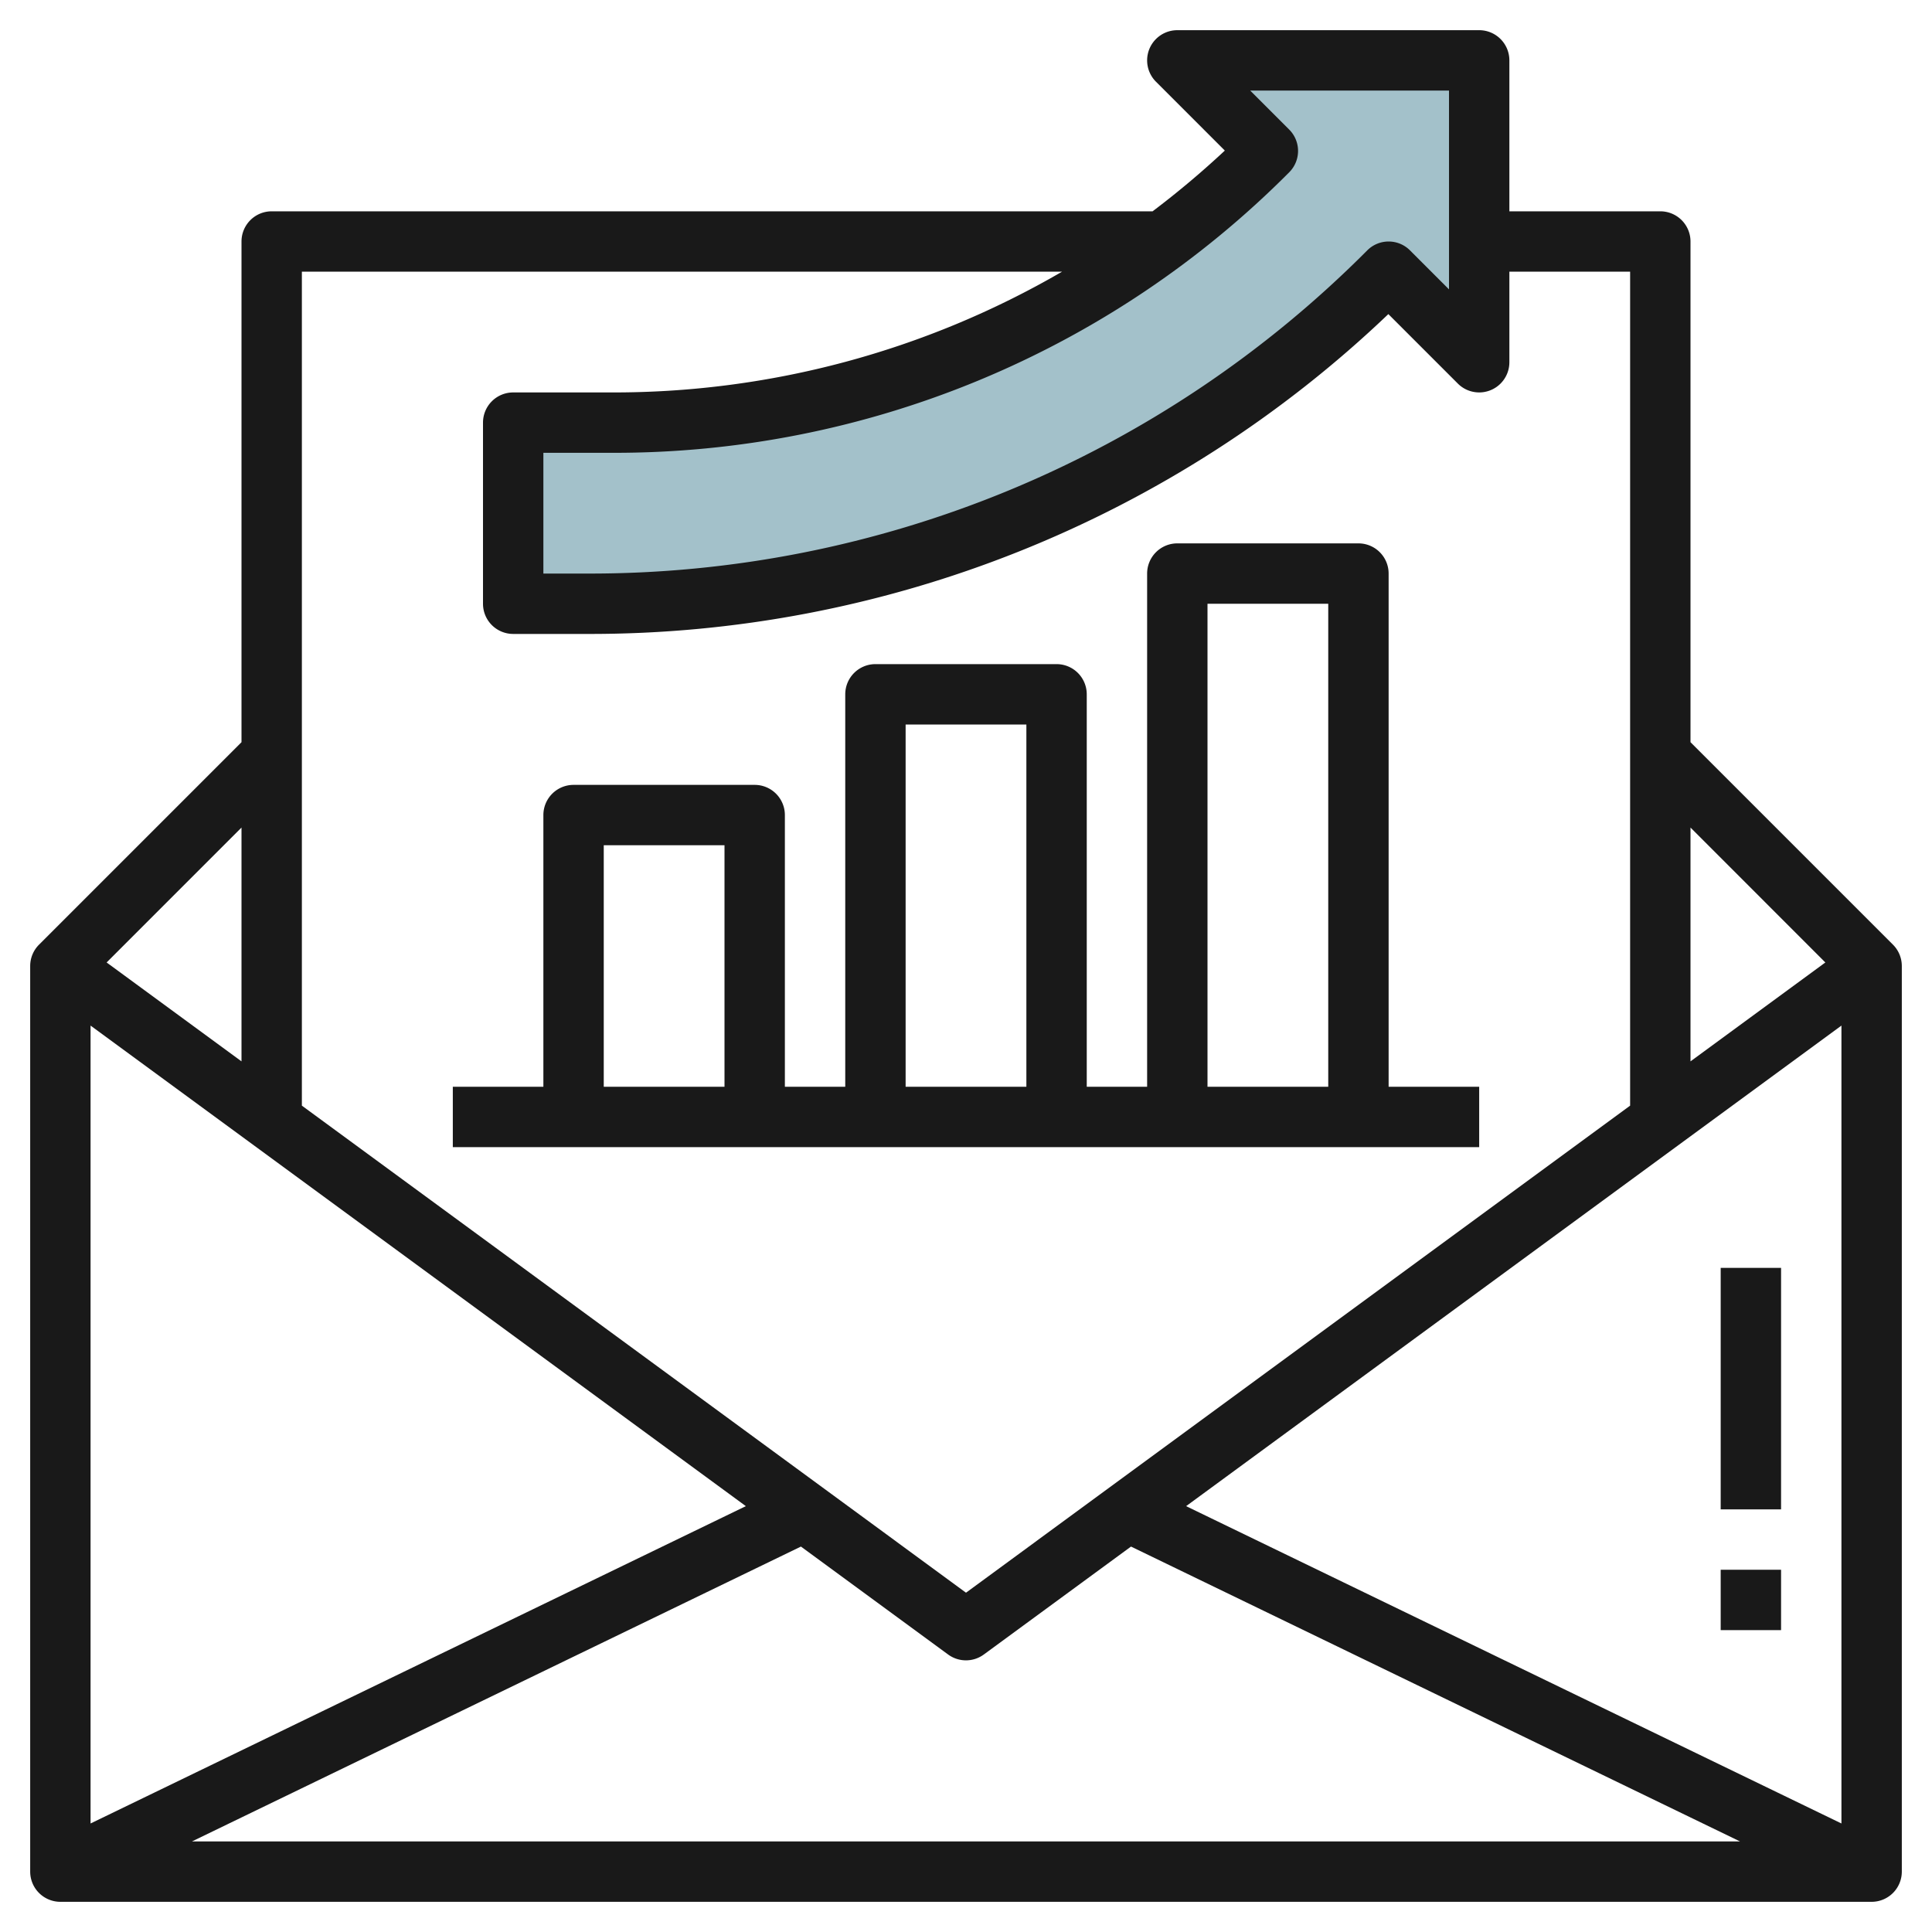 <svg id="Layer_3" height="512" viewBox="0 0 64 64" width="512" xmlns="http://www.w3.org/2000/svg" data-name="Layer 3"><path d="m39 2 3 3a30.726 30.726 0 0 1 -21.728 9h-3.272v6h2.444a37.557 37.557 0 0 0 26.556-11l3 3v-10z" fill="#a3c1ca"/><g fill="#191919"><path d="m62.707 31.293-6.707-6.707v-16.586a1 1 0 0 0 -1-1h-5v-5a1 1 0 0 0 -1-1h-10a1 1 0 0 0 -.707 1.707l2.281 2.281a29.9 29.9 0 0 1 -2.393 2.012h-29.181a1 1 0 0 0 -1 1v16.586l-6.707 6.707a1 1 0 0 0 -.293.707v30a1 1 0 0 0 1 1h60a1 1 0 0 0 1-1v-30a1 1 0 0 0 -.293-.707zm-38 18.6-21.707 10.512v-26.431zm1.825 1.339 4.875 3.575a1 1 0 0 0 1.184 0l4.875-3.575 20.175 9.768h-51.282zm12.759-1.339 21.709-15.919v26.431zm21.176-18.01-4.467 3.276v-7.745zm-17.76-27.59-1.293-1.293h6.586v6.586l-1.293-1.293a1 1 0 0 0 -1.414 0 36.319 36.319 0 0 1 -25.85 10.707h-1.443v-4h2.272a31.517 31.517 0 0 0 22.435-9.293 1 1 0 0 0 0-1.414zm-7.526 4.707a29.553 29.553 0 0 1 -14.909 4h-3.272a1 1 0 0 0 -1 1v6a1 1 0 0 0 1 1h2.443a38.285 38.285 0 0 0 26.548-10.595l2.3 2.3a1 1 0 0 0 1.709-.705v-3h4v27.626l-22 16.134-22-16.134v-27.626zm-27.181 26.159-4.468-3.276 4.468-4.469z"/><path d="m57 42h2v8h-2z"/><path d="m57 52h2v2h-2z"/><path d="m49 36h-3v-17a1 1 0 0 0 -1-1h-6a1 1 0 0 0 -1 1v17h-2v-13a1 1 0 0 0 -1-1h-6a1 1 0 0 0 -1 1v13h-2v-9a1 1 0 0 0 -1-1h-6a1 1 0 0 0 -1 1v9h-3v2h34zm-9-16h4v16h-4zm-10 4h4v12h-4zm-10 4h4v8h-4z"/></g></svg>